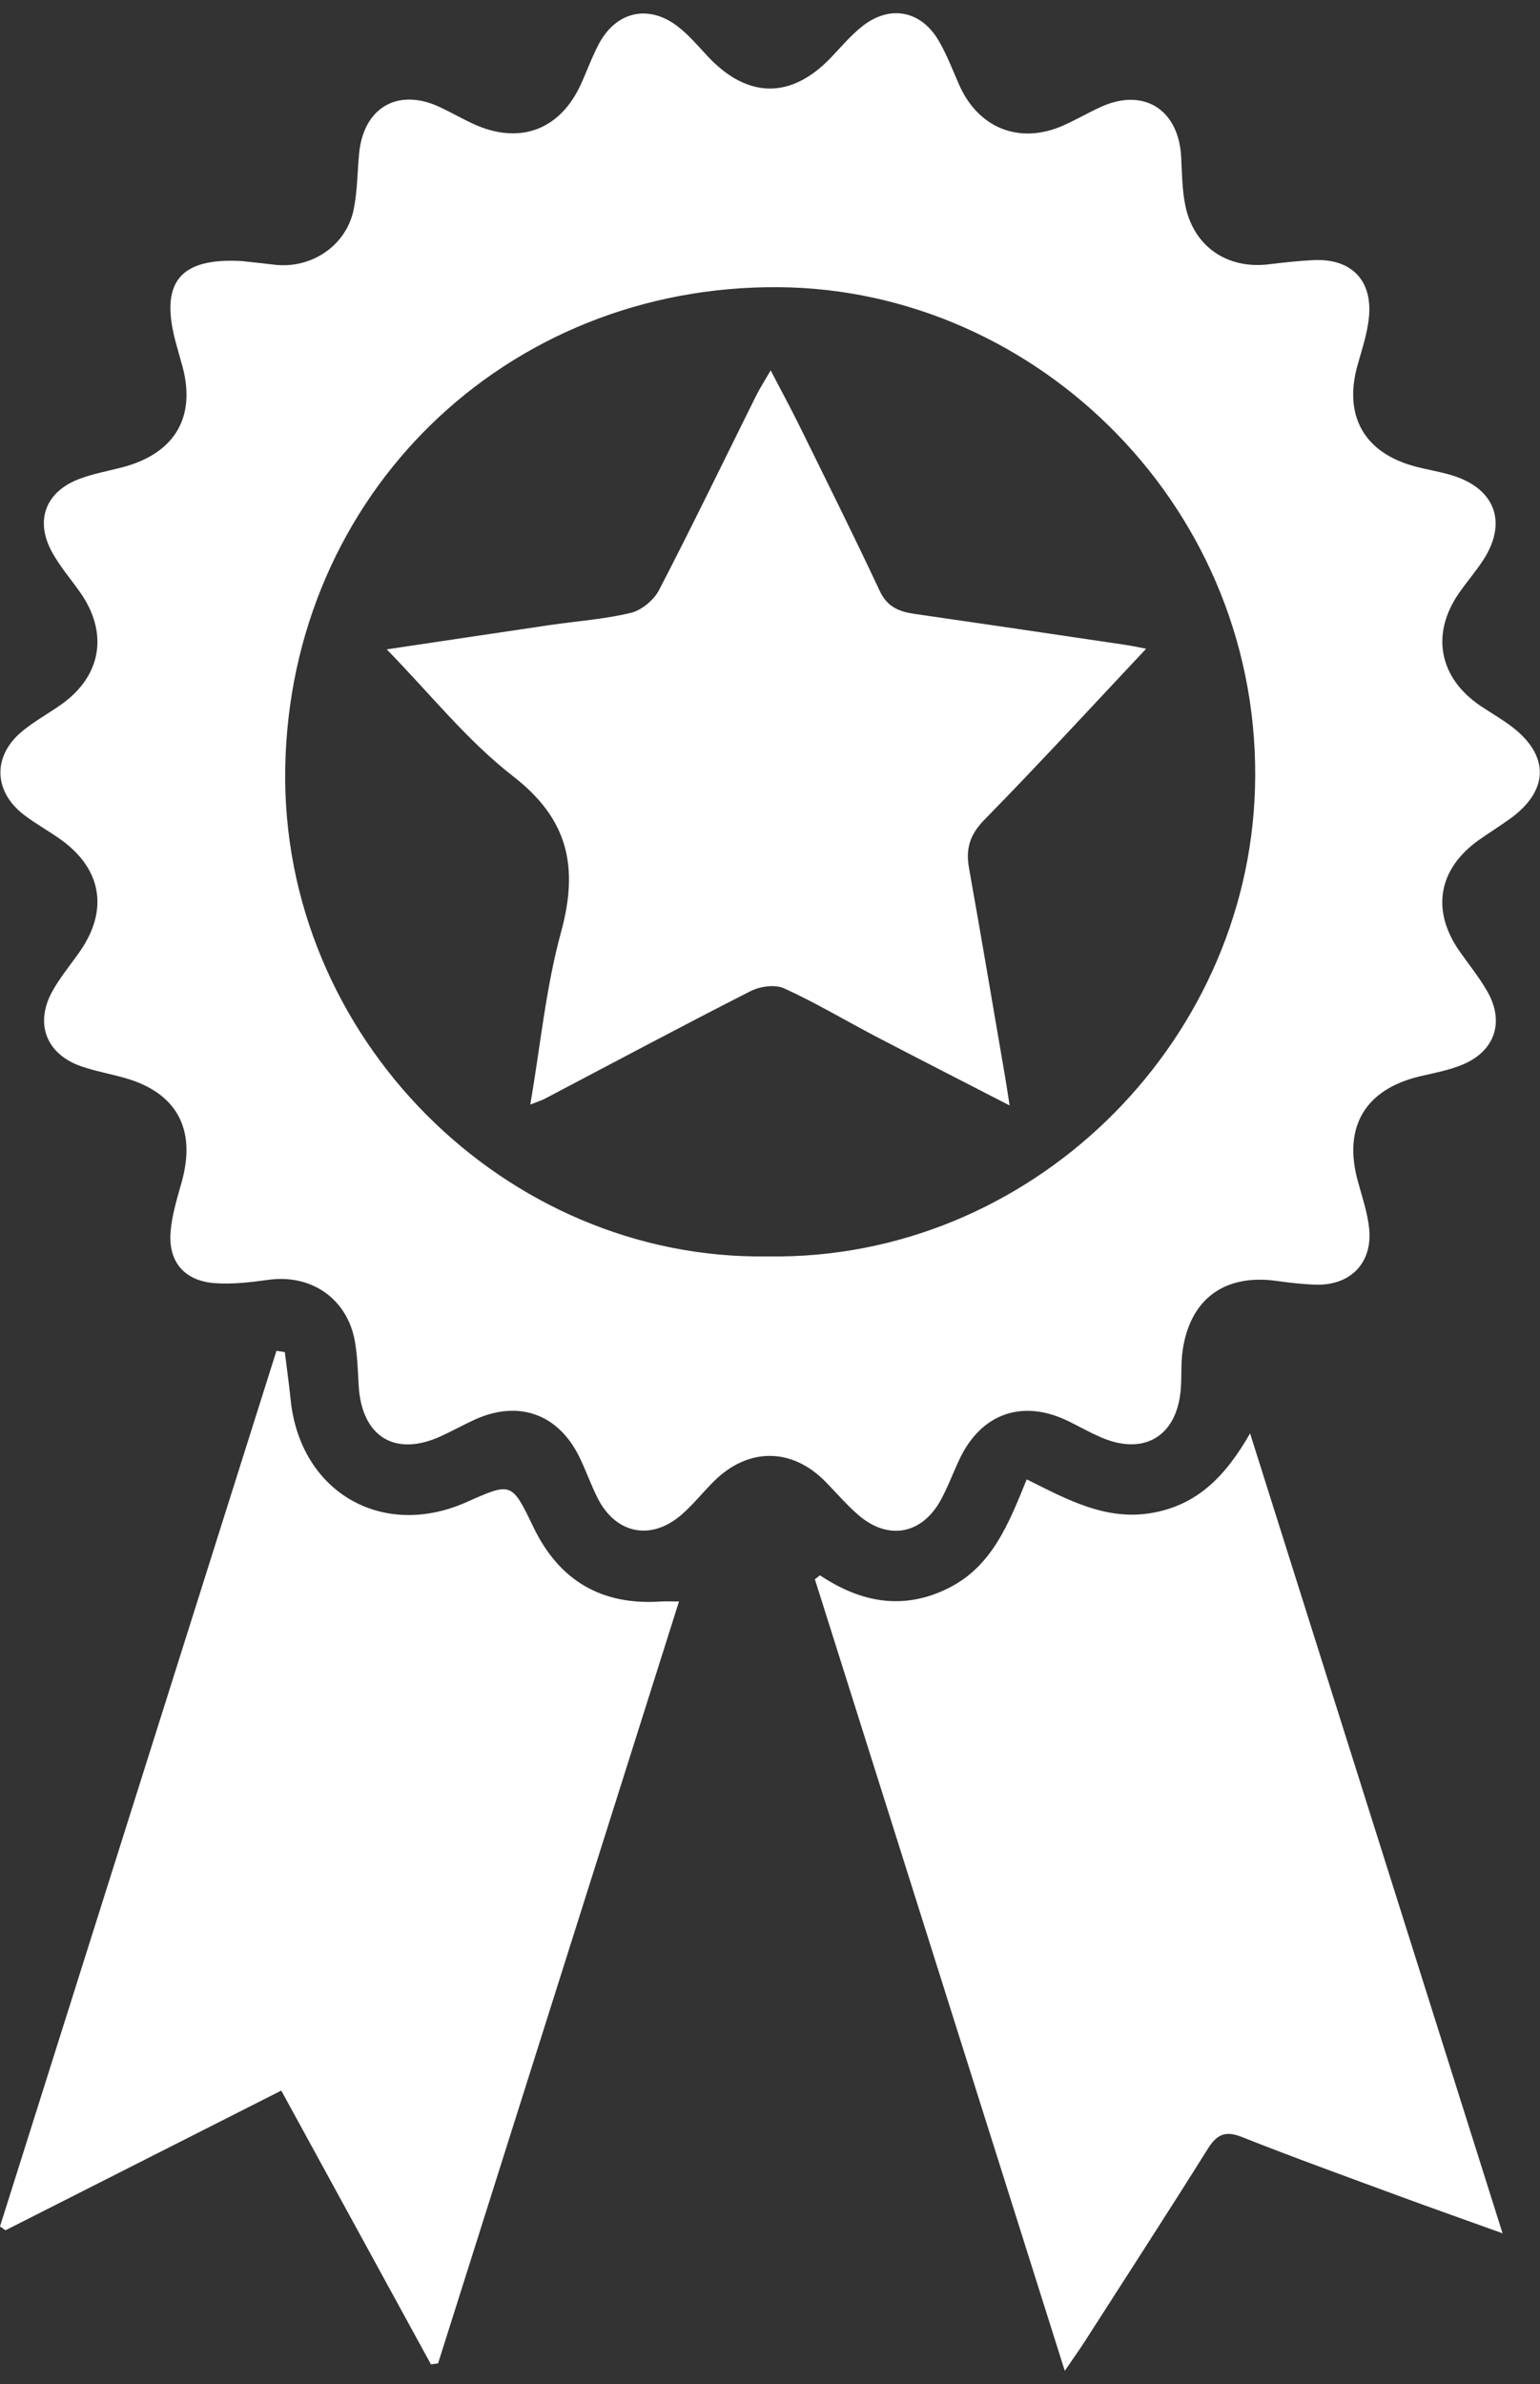 <?xml version="1.0" encoding="utf-8"?>
<!-- Generator: Adobe Illustrator 16.0.0, SVG Export Plug-In . SVG Version: 6.00 Build 0)  -->
<!DOCTYPE svg PUBLIC "-//W3C//DTD SVG 1.1//EN" "http://www.w3.org/Graphics/SVG/1.1/DTD/svg11.dtd">
<svg version="1.1" id="Layer_1" xmlns="http://www.w3.org/2000/svg" xmlns:xlink="http://www.w3.org/1999/xlink" x="0px" y="0px"
	 width="42px" height="65px" viewBox="0 0 42 65" enable-background="new 0 0 42 65" xml:space="preserve">
<rect x="0" y="0" width="42" height="65" fill="#333333" stroke="none"/>
<g>
	<path fill-rule="evenodd" clip-rule="evenodd" fill="#FFFFFF" d="M6.605,7.119c0.29,0.033,0.58,0.062,0.869,0.097
		C8.481,7.34,9.438,6.708,9.644,5.72c0.104-0.5,0.101-1.024,0.15-1.537c0.122-1.256,1.062-1.797,2.201-1.263
		c0.305,0.143,0.597,0.311,0.902,0.453c1.264,0.586,2.375,0.178,2.948-1.08c0.167-0.367,0.303-0.751,0.493-1.105
		c0.475-0.883,1.357-1.077,2.151-0.463c0.299,0.231,0.549,0.528,0.809,0.807c1.087,1.165,2.282,1.177,3.371,0.031
		c0.278-0.292,0.542-0.607,0.857-0.854c0.744-0.582,1.586-0.424,2.068,0.39c0.228,0.383,0.385,0.809,0.567,1.219
		c0.527,1.186,1.655,1.629,2.838,1.103c0.348-0.155,0.679-0.348,1.025-0.506c1.162-0.53,2.116,0.064,2.189,1.352
		c0.024,0.447,0.024,0.902,0.114,1.337c0.229,1.122,1.144,1.741,2.279,1.602c0.4-0.049,0.803-0.093,1.206-0.114
		c1.034-0.052,1.626,0.54,1.522,1.566c-0.045,0.441-0.191,0.874-0.312,1.304c-0.385,1.381,0.188,2.391,1.58,2.758
		c0.325,0.086,0.659,0.139,0.98,0.234c1.202,0.358,1.546,1.302,0.854,2.34c-0.198,0.298-0.433,0.573-0.639,0.867
		c-0.783,1.121-0.554,2.322,0.585,3.088c0.261,0.175,0.534,0.333,0.788,0.518c1.098,0.799,1.1,1.777,0.006,2.562
		c-0.273,0.196-0.56,0.374-0.835,0.568c-1.116,0.786-1.316,1.922-0.537,3.036c0.257,0.367,0.544,0.719,0.764,1.107
		c0.468,0.826,0.202,1.614-0.671,1.983c-0.368,0.155-0.771,0.229-1.163,0.321c-1.502,0.353-2.11,1.376-1.702,2.862
		c0.118,0.431,0.267,0.863,0.31,1.304c0.089,0.931-0.519,1.544-1.456,1.516c-0.357-0.011-0.716-0.052-1.071-0.102
		c-1.416-0.198-2.36,0.492-2.562,1.901c-0.047,0.332-0.025,0.672-0.047,1.008c-0.084,1.311-0.99,1.874-2.186,1.353
		c-0.287-0.125-0.562-0.278-0.843-0.419c-1.269-0.638-2.418-0.246-3.015,1.032c-0.172,0.366-0.312,0.748-0.506,1.101
		c-0.515,0.939-1.438,1.107-2.248,0.405c-0.321-0.278-0.6-0.606-0.899-0.91c-0.914-0.929-2.104-0.935-3.037-0.009
		c-0.303,0.3-0.569,0.64-0.891,0.917c-0.829,0.716-1.792,0.517-2.284-0.461c-0.181-0.36-0.314-0.744-0.491-1.107
		c-0.576-1.187-1.667-1.575-2.867-1.025c-0.306,0.141-0.601,0.304-0.906,0.445c-1.26,0.581-2.171,0.019-2.251-1.381
		c-0.023-0.403-0.034-0.81-0.104-1.205c-0.205-1.16-1.189-1.836-2.354-1.675c-0.486,0.067-0.985,0.127-1.471,0.091
		c-0.823-0.063-1.266-0.58-1.201-1.396c0.036-0.463,0.181-0.92,0.306-1.372c0.4-1.437-0.143-2.432-1.567-2.83
		c-0.388-0.109-0.788-0.181-1.168-0.311c-0.951-0.326-1.283-1.151-0.803-2.035c0.214-0.392,0.508-0.738,0.764-1.107
		c0.78-1.125,0.589-2.245-0.526-3.043c-0.328-0.235-0.687-0.43-1.006-0.675c-0.838-0.644-0.857-1.615-0.038-2.285
		c0.328-0.269,0.707-0.476,1.055-0.722c1.097-0.775,1.295-1.947,0.521-3.052c-0.257-0.367-0.556-0.711-0.77-1.102
		c-0.477-0.867-0.177-1.653,0.752-2c0.375-0.141,0.776-0.212,1.166-0.314c1.461-0.384,2.041-1.412,1.609-2.854
		C4.9,9.713,4.85,9.54,4.802,9.367C4.343,7.701,4.895,7.018,6.605,7.119z M20.951,34.256c7.101,0.109,13.068-5.713,13.276-12.758
		c0.224-7.567-5.893-13.608-12.982-13.668C13.792,7.768,7.91,13.484,7.779,20.938C7.651,28.283,13.789,34.373,20.951,34.256z"/>
	<path fill-rule="evenodd" clip-rule="evenodd" fill="#FFFFFF" d="M22.363,42.951c1.115,0.743,2.273,0.963,3.504,0.349
		c1.199-0.599,1.646-1.771,2.135-2.965c1.119,0.559,2.153,1.123,3.384,0.92c1.279-0.211,2.048-1.026,2.707-2.174
		c2.277,7.211,4.554,14.422,6.886,21.81c-1.072-0.386-1.952-0.696-2.828-1.019c-1.431-0.528-2.865-1.046-4.282-1.607
		c-0.454-0.18-0.682-0.071-0.928,0.321c-1.109,1.769-2.245,3.521-3.372,5.278c-0.13,0.202-0.271,0.397-0.53,0.776
		c-2.309-7.312-4.562-14.447-6.815-21.582C22.27,43.022,22.316,42.986,22.363,42.951z"/>
	<path fill-rule="evenodd" clip-rule="evenodd" fill="#FFFFFF" d="M11.753,64.464C10.405,62,9.058,59.536,7.671,56.999
		c-2.54,1.286-5.03,2.547-7.521,3.809c-0.05-0.035-0.101-0.07-0.15-0.105c2.513-7.958,5.026-15.915,7.54-23.873
		c0.075,0.011,0.151,0.022,0.227,0.034c0.054,0.431,0.115,0.861,0.159,1.293c0.255,2.52,2.491,3.825,4.798,2.798
		c1.231-0.548,1.231-0.548,1.826,0.686c0.701,1.457,1.861,2.133,3.468,2.024c0.128-0.009,0.257-0.001,0.5-0.001
		c-2.202,6.962-4.386,13.867-6.57,20.772C11.883,64.445,11.818,64.455,11.753,64.464z"/>
	<path fill-rule="evenodd" clip-rule="evenodd" fill="#FFFFFF" d="M31.258,17.688c-1.448,1.54-2.905,3.126-4.412,4.664
		c-0.399,0.407-0.512,0.792-0.418,1.318c0.339,1.899,0.659,3.801,0.986,5.703c0.037,0.216,0.068,0.434,0.121,0.767
		c-1.278-0.658-2.467-1.264-3.649-1.881c-0.835-0.437-1.646-0.923-2.503-1.313c-0.246-0.112-0.655-0.054-0.913,0.077
		c-1.881,0.956-3.742,1.952-5.61,2.933c-0.095,0.05-0.2,0.081-0.397,0.159c0.278-1.623,0.426-3.194,0.836-4.692
		c0.482-1.763,0.219-3.076-1.304-4.257c-1.26-0.977-2.278-2.265-3.448-3.461c1.503-0.224,2.982-0.447,4.463-0.665
		c0.732-0.107,1.478-0.157,2.193-0.33c0.294-0.071,0.628-0.347,0.77-0.62c0.909-1.753,1.77-3.533,2.649-5.302
		c0.095-0.191,0.212-0.372,0.396-0.69c0.309,0.593,0.561,1.058,0.794,1.531c0.733,1.491,1.476,2.977,2.18,4.481
		c0.203,0.436,0.525,0.566,0.946,0.627c1.909,0.275,3.817,0.558,5.725,0.841C30.925,17.617,31.186,17.675,31.258,17.688z"/>
</g>
</svg>

